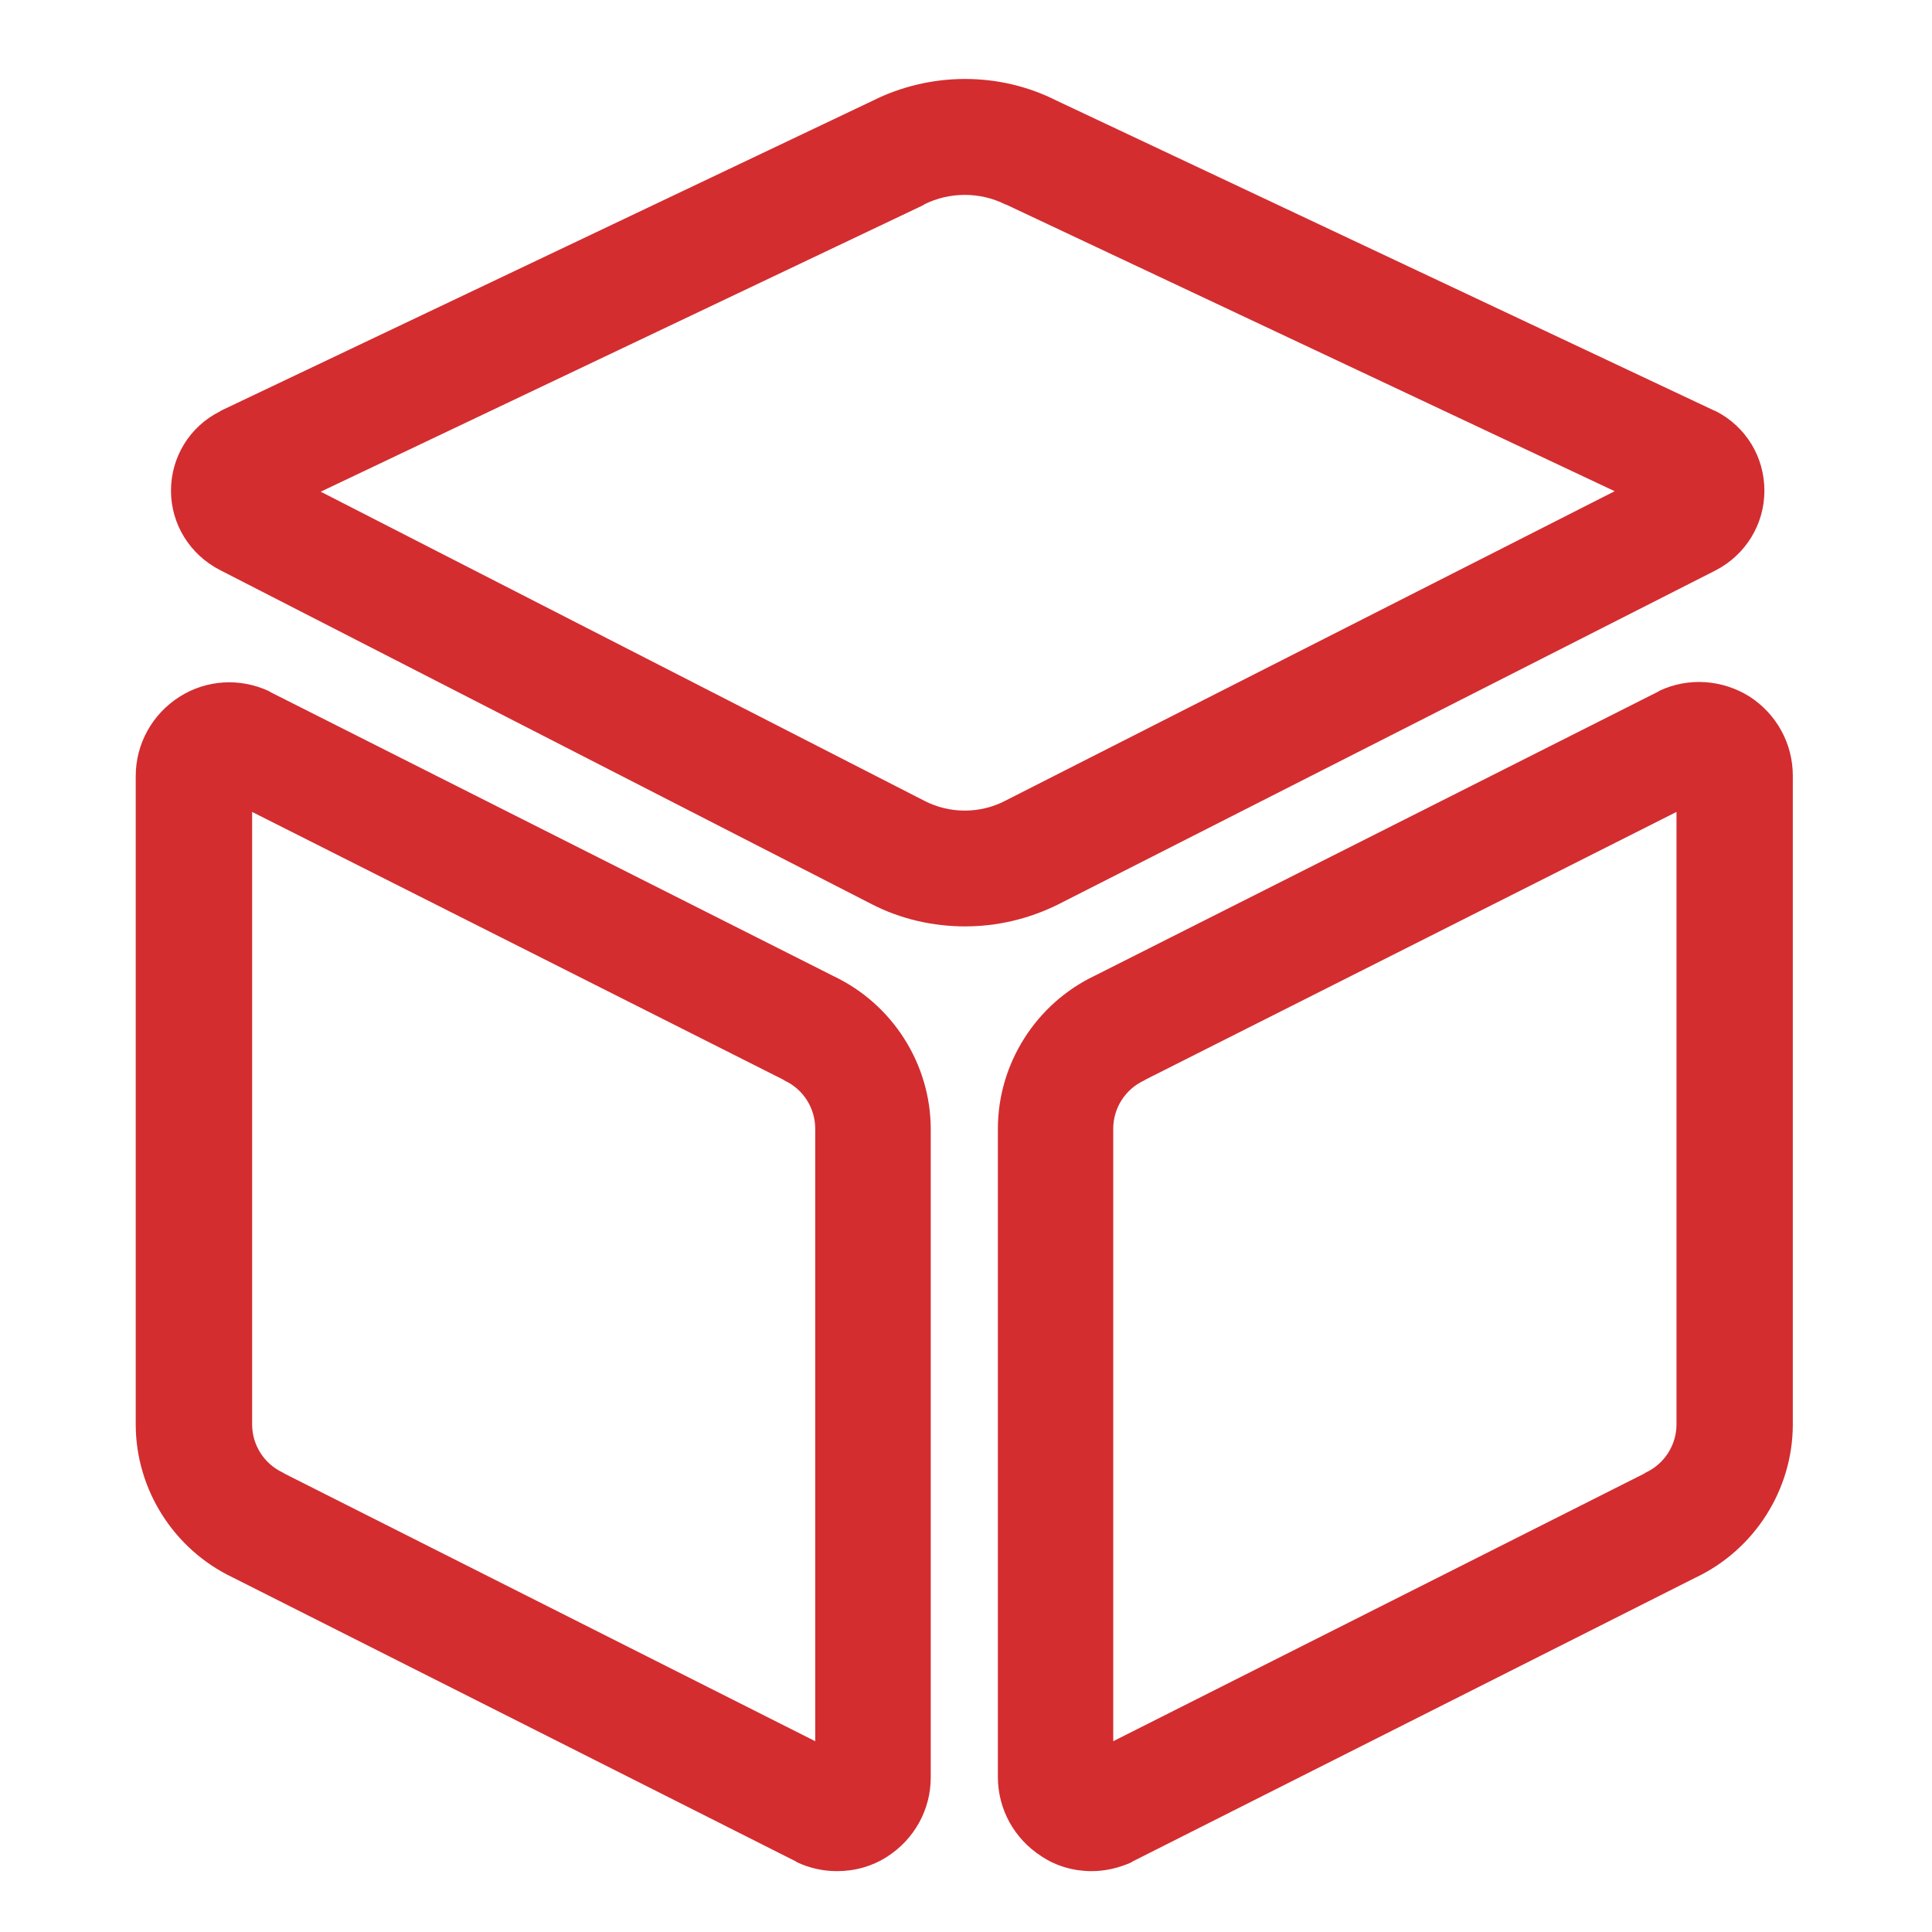 <svg width="24" height="24" viewBox="0 0 24 24" fill="none" xmlns="http://www.w3.org/2000/svg">
<path d="M11.988 11.508C11.591 11.508 11.19 11.418 10.829 11.232L2.73 7.08C2.358 6.888 2.124 6.51 2.124 6.096C2.124 5.676 2.358 5.298 2.73 5.112C2.736 5.106 2.742 5.106 2.748 5.1L10.835 1.254C11.55 0.894 12.408 0.888 13.121 1.248L21.294 5.1C21.299 5.1 21.305 5.106 21.311 5.106C21.689 5.298 21.918 5.676 21.918 6.096C21.918 6.516 21.683 6.894 21.311 7.086L13.139 11.238C12.774 11.418 12.383 11.508 11.988 11.508ZM11.483 9.948C11.796 10.11 12.174 10.11 12.486 9.948L20.058 6.102L12.504 2.544C12.498 2.544 12.492 2.538 12.486 2.538C12.174 2.382 11.796 2.382 11.483 2.538C11.477 2.544 11.472 2.544 11.466 2.55L3.984 6.108L11.483 9.948ZM10.398 23.244C10.229 23.244 10.062 23.208 9.906 23.136C9.9 23.13 9.894 23.13 9.888 23.124L2.892 19.596C2.16 19.248 1.686 18.504 1.686 17.694V9.642C1.686 9.24 1.89 8.874 2.226 8.658C2.562 8.442 2.982 8.418 3.342 8.586C3.348 8.592 3.354 8.592 3.36 8.598L10.355 12.126C11.088 12.474 11.562 13.218 11.562 14.028V22.08C11.562 22.482 11.357 22.848 11.021 23.064C10.835 23.184 10.62 23.244 10.398 23.244ZM3.132 10.086V17.694C3.132 17.952 3.282 18.186 3.516 18.294C3.522 18.3 3.528 18.3 3.534 18.306L10.127 21.63V14.022C10.127 13.764 9.978 13.53 9.744 13.422C9.738 13.416 9.732 13.416 9.726 13.41L3.132 10.086ZM13.559 23.244C13.344 23.244 13.121 23.184 12.935 23.058C12.6 22.842 12.396 22.476 12.396 22.074V14.022C12.396 13.212 12.87 12.468 13.601 12.12L20.598 8.592C20.604 8.586 20.61 8.586 20.616 8.58C20.976 8.412 21.395 8.442 21.732 8.652C22.067 8.868 22.271 9.234 22.271 9.636V17.694C22.271 18.504 21.797 19.248 21.066 19.596L14.069 23.124C14.063 23.13 14.057 23.13 14.052 23.136C13.889 23.208 13.722 23.244 13.559 23.244ZM20.826 10.086L14.232 13.41C14.226 13.416 14.22 13.416 14.213 13.422C13.979 13.53 13.829 13.764 13.829 14.022V21.63L20.424 18.306C20.43 18.3 20.436 18.3 20.442 18.294C20.675 18.186 20.826 17.952 20.826 17.694V10.086Z" fill="#D32D30"/>
</svg>
